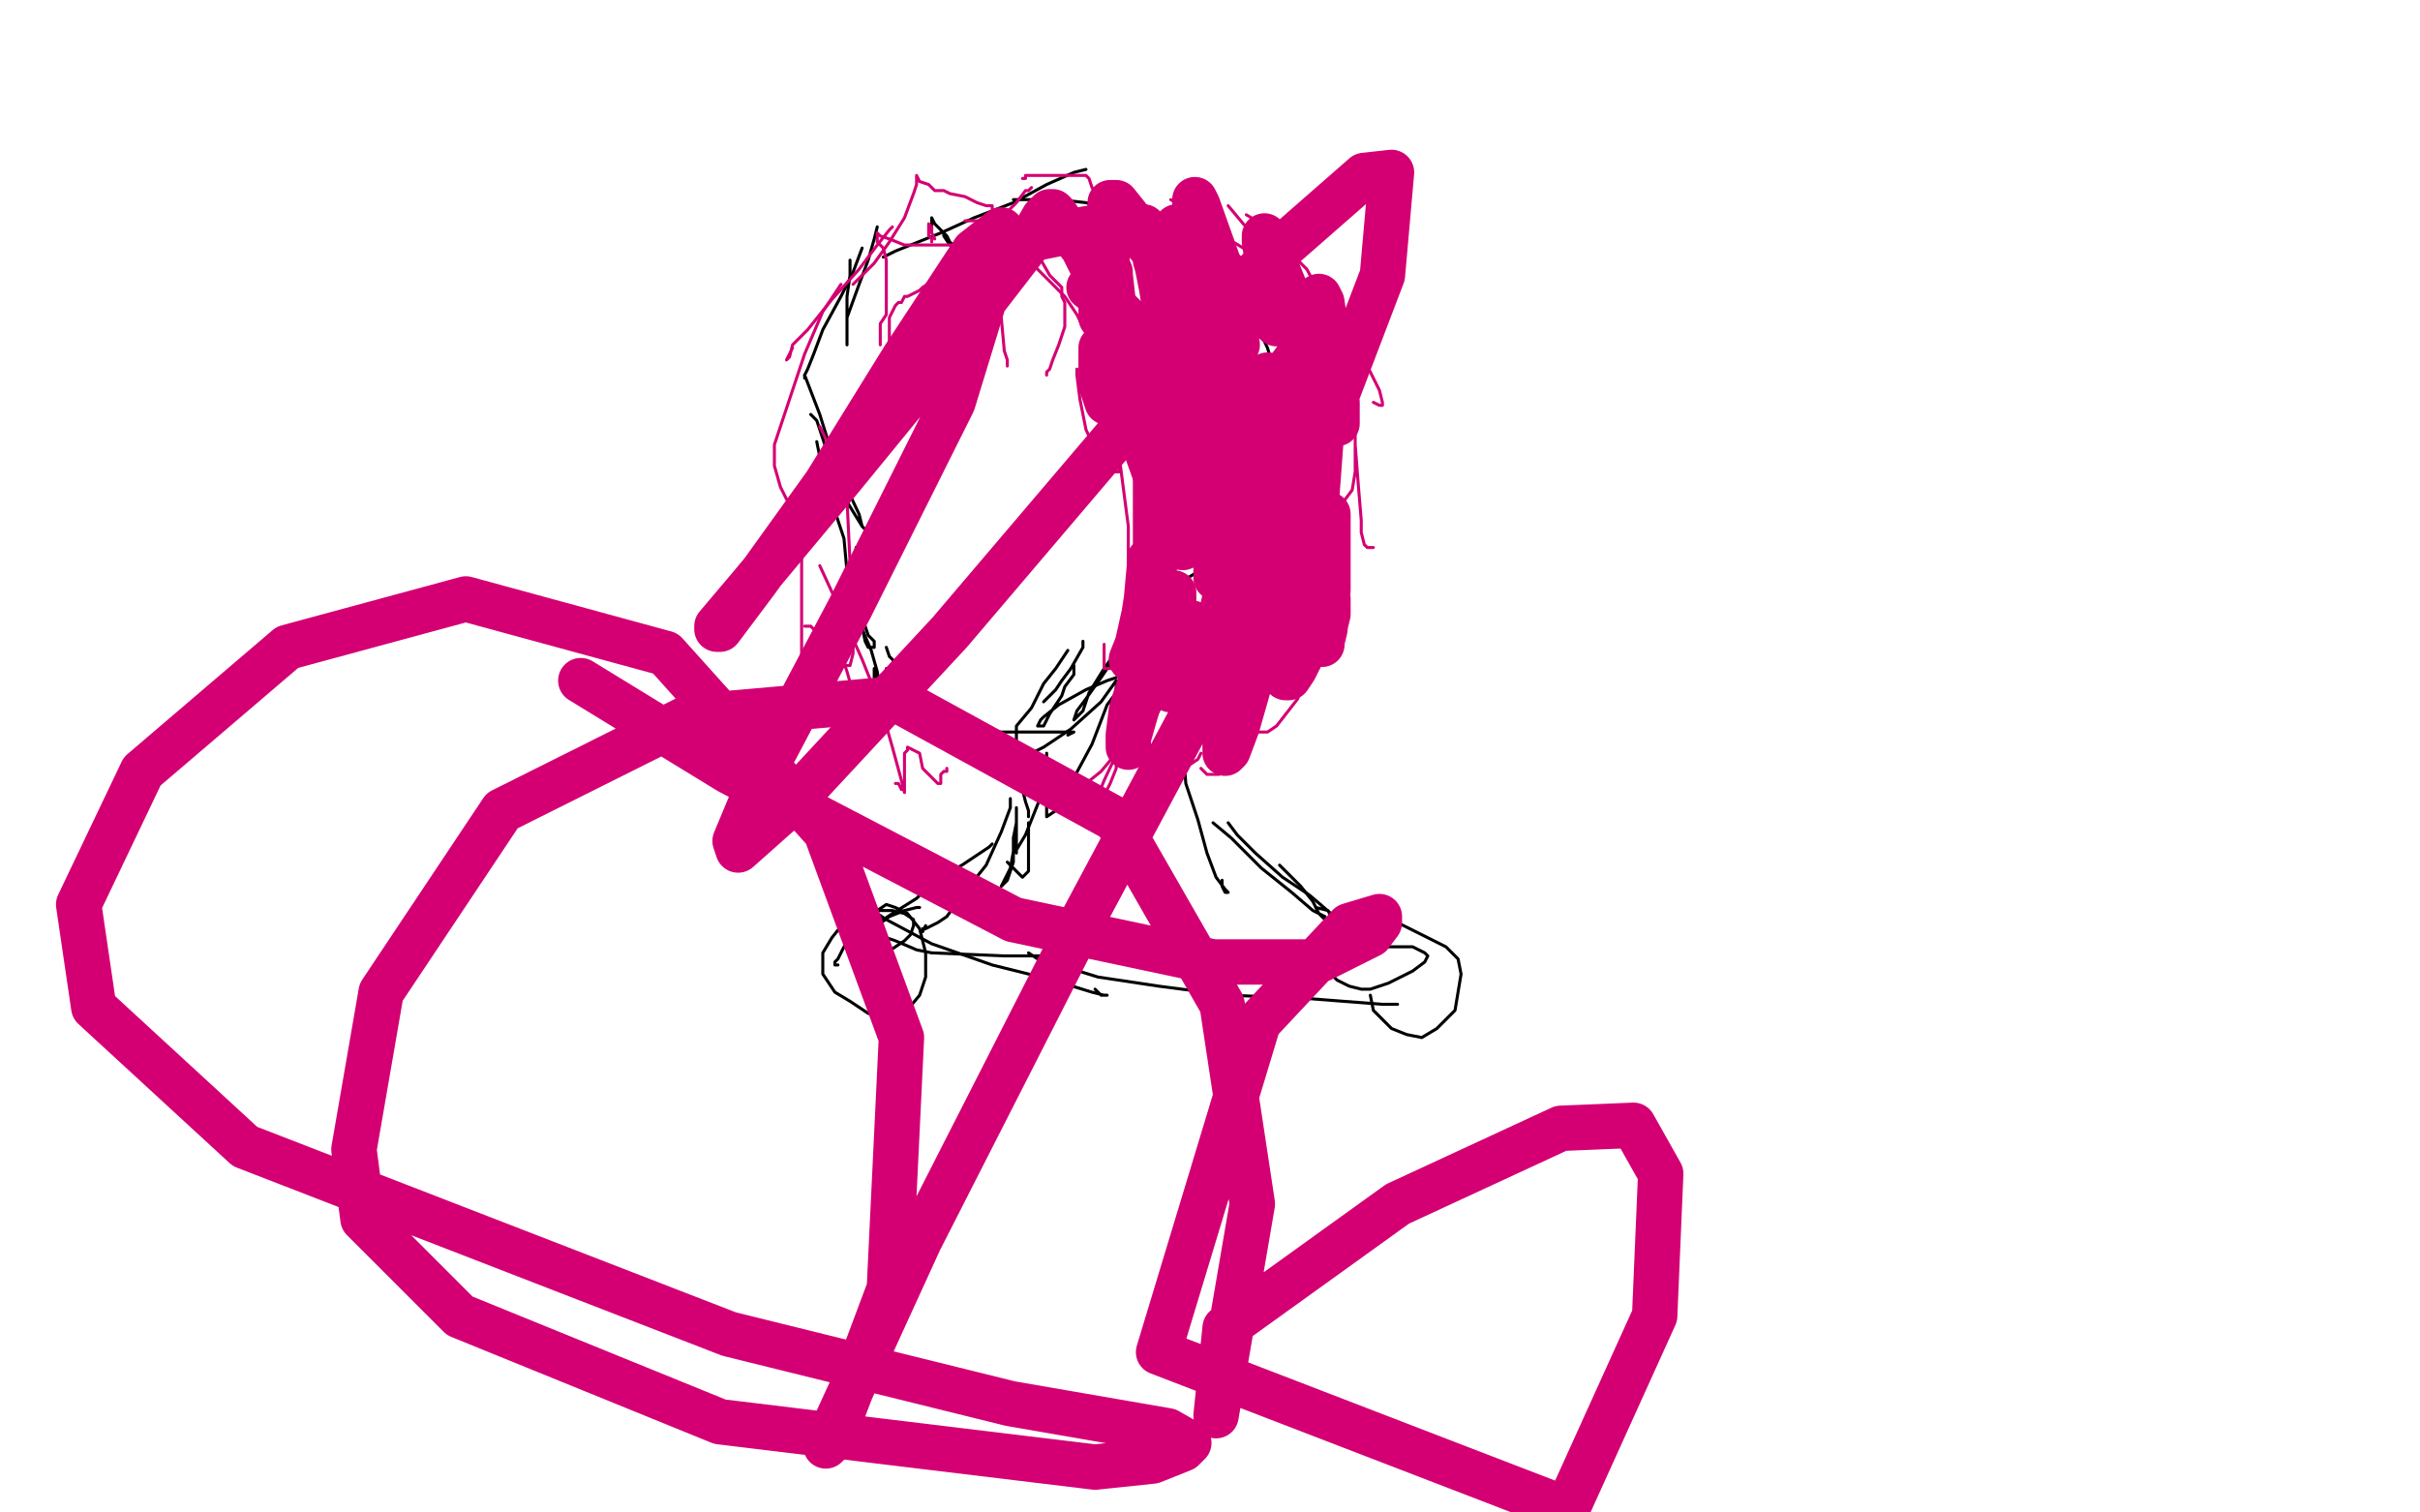 <?xml version="1.0" standalone="no"?>
<!DOCTYPE svg PUBLIC "-//W3C//DTD SVG 1.1//EN"
"http://www.w3.org/Graphics/SVG/1.1/DTD/svg11.dtd">

<svg width="800" height="500" version="1.1" xmlns="http://www.w3.org/2000/svg" xmlns:xlink="http://www.w3.org/1999/xlink" style="stroke-antialiasing: false"><desc>This SVG has been created on https://colorillo.com/</desc><rect x='0' y='0' width='800' height='500' style='fill: rgb(255,255,255); stroke-width:0' /><polyline points="245,67 245,71 245,71 243,80 243,80 240,93 240,93 238,107 238,107 230,133 230,133 225,147 225,147 224,154 224,154 224,156 224,151 226,137 228,125 230,114 232,109" style="fill: none; stroke: #ffffff; stroke-width: 30; stroke-linejoin: round; stroke-linecap: round; stroke-antialiasing: false; stroke-antialias: 0; opacity: 1.0"/>
<polyline points="241,69 241,71 241,71 238,81 238,81 233,97 233,97 227,116 227,116 221,135 221,135 215,150 215,150 213,158 213,158 212,163" style="fill: none; stroke: #ffffff; stroke-width: 30; stroke-linejoin: round; stroke-linecap: round; stroke-antialiasing: false; stroke-antialias: 0; opacity: 1.0"/>
<polyline points="292,64 292,65 292,65 288,79 288,79 281,91 281,91 275,105 275,105 270,119 270,119 265,128 265,128 264,133 264,133 264,131 265,124 266,113" style="fill: none; stroke: #000000; stroke-width: 30; stroke-linejoin: round; stroke-linecap: round; stroke-antialiasing: false; stroke-antialias: 0; opacity: 1.0"/>
<polyline points="383,56 352,77 352,77 332,93 332,93 304,114 304,114 279,133 279,133 260,144 260,144 250,149 250,149 249,150 249,150 249,149 250,147 257,135 265,118 276,97 285,79 290,68 291,65 290,72 283,85 265,129 249,166 243,181 243,182 244,179 250,169 279,116 305,70 329,29" style="fill: none; stroke: #ffffff; stroke-width: 30; stroke-linejoin: round; stroke-linecap: round; stroke-antialiasing: false; stroke-antialias: 0; opacity: 1.0"/>
<polyline points="341,16 333,31 333,31 308,77 308,77 288,110 288,110 278,128 278,128 274,134 274,134 276,119 280,103 281,89 282,86 282,85 281,86 280,88 276,96 270,103 262,112 260,116 260,115 266,107 289,81 313,47 331,28 343,18 344,17 341,20 334,29 301,64 249,114 229,135 219,145 212,148 222,134 236,114 255,89 269,71 280,56 281,54 280,56 278,59 257,80 222,105 169,141" style="fill: none; stroke: #ffffff; stroke-width: 30; stroke-linejoin: round; stroke-linecap: round; stroke-antialiasing: false; stroke-antialias: 0; opacity: 1.0"/>
<polyline points="271,113 271,114 271,114 271,113 271,113 271,109 271,109 272,103 272,103 273,98 274,92 274,87 275,82 275,84 275,88 273,93 269,112 265,124 263,132 262,136 262,134 263,130 266,121 268,108 271,96 276,85 277,79 278,77" style="fill: none; stroke: #ffffff; stroke-width: 1; stroke-linejoin: round; stroke-linecap: round; stroke-antialiasing: false; stroke-antialias: 0; opacity: 1.0"/>
<polyline points="290,75 289,79 289,79 287,86 287,86 284,94 284,94 280,105 280,105 280,108 280,108 280,112 280,112 280,113 280,113 280,114 280,113 280,111 280,105 280,98 281,91 281,86" style="fill: none; stroke: #000000; stroke-width: 1; stroke-linejoin: round; stroke-linecap: round; stroke-antialiasing: false; stroke-antialias: 0; opacity: 1.0"/>
<polyline points="285,82 282,90 282,90 278,98 278,98 272,109 272,109 269,117 269,117 267,122 267,122 266,124 266,124 266,125" style="fill: none; stroke: #000000; stroke-width: 1; stroke-linejoin: round; stroke-linecap: round; stroke-antialiasing: false; stroke-antialias: 0; opacity: 1.0"/>
<polyline points="266,124 271,137 271,137 276,153 276,153 284,170 284,170 285,174 285,174 286,175 286,175 285,174 277,161 271,151 270,146" style="fill: none; stroke: #000000; stroke-width: 1; stroke-linejoin: round; stroke-linecap: round; stroke-antialiasing: false; stroke-antialias: 0; opacity: 1.0"/>
<polyline points="268,137 270,139 270,139 274,151 274,151 276,157 276,157 276,161 276,161 276,165 276,165 276,166 276,166 276,168 276,168 276,166 276,165 275,161" style="fill: none; stroke: #000000; stroke-width: 1; stroke-linejoin: round; stroke-linecap: round; stroke-antialiasing: false; stroke-antialias: 0; opacity: 1.0"/>
<polyline points="273,160 279,178 279,178 280,189 280,189 282,198 282,198 284,202 284,202 285,203 285,203 284,202 284,199 284,193 284,187 283,184" style="fill: none; stroke: #000000; stroke-width: 1; stroke-linejoin: round; stroke-linecap: round; stroke-antialiasing: false; stroke-antialias: 0; opacity: 1.0"/>
<polyline points="283,181 283,183 283,183 284,196 284,196 285,204 285,204 287,210 287,210 289,212 289,212 289,214 289,214 287,214 286,212 285,207 283,201" style="fill: none; stroke: #000000; stroke-width: 1; stroke-linejoin: round; stroke-linecap: round; stroke-antialiasing: false; stroke-antialias: 0; opacity: 1.0"/>
<polyline points="281,198 282,200 282,200 285,208 285,208 288,215 288,215 290,222 290,222 291,228 291,228 293,232 293,232 294,232 294,232 293,232 290,229 290,227 290,225 289,224 289,222 289,221 290,222 290,224 293,226 294,227" style="fill: none; stroke: #000000; stroke-width: 1; stroke-linejoin: round; stroke-linecap: round; stroke-antialiasing: false; stroke-antialias: 0; opacity: 1.0"/>
<polyline points="293,214 294,217 294,217 298,221 298,221 304,227 304,227 306,231 306,231 307,231 307,231 306,231 304,230 299,227 295,223 294,222" style="fill: none; stroke: #000000; stroke-width: 1; stroke-linejoin: round; stroke-linecap: round; stroke-antialiasing: false; stroke-antialias: 0; opacity: 1.0"/>
<polyline points="293,221 299,227 299,227 304,235 304,235 307,240 307,240 309,241 309,241" style="fill: none; stroke: #000000; stroke-width: 1; stroke-linejoin: round; stroke-linecap: round; stroke-antialiasing: false; stroke-antialias: 0; opacity: 1.0"/>
<polyline points="324,239 322,239 322,239 317,239 317,239 316,239 316,239 317,240 320,240 324,242 328,244 329,244 328,244 327,244 326,244 322,243 322,242 324,242 334,242 349,242 354,242 355,242 353,243" style="fill: none; stroke: #000000; stroke-width: 1; stroke-linejoin: round; stroke-linecap: round; stroke-antialiasing: false; stroke-antialias: 0; opacity: 1.0"/>
<polyline points="355,220 355,221 355,221 355,223 355,223 352,227 352,227 351,230 351,230 349,233 349,233 347,236 347,236 345,240 345,240 344,240 343,240 344,238 345,237 350,233 359,228 366,225 369,224" style="fill: none; stroke: #000000; stroke-width: 1; stroke-linejoin: round; stroke-linecap: round; stroke-antialiasing: false; stroke-antialias: 0; opacity: 1.0"/>
<polyline points="369,225 364,232 364,232 354,241 354,241 345,247 345,247 337,251 337,251 336,252 336,252 336,250 336,245 336,240 341,234 345,226 349,221 353,215" style="fill: none; stroke: #000000; stroke-width: 1; stroke-linejoin: round; stroke-linecap: round; stroke-antialiasing: false; stroke-antialias: 0; opacity: 1.0"/>
<polyline points="358,212 358,214 358,214 354,221 354,221 351,225 351,225 349,228 349,228 346,231 346,231 345,232 345,232" style="fill: none; stroke: #000000; stroke-width: 1; stroke-linejoin: round; stroke-linecap: round; stroke-antialiasing: false; stroke-antialias: 0; opacity: 1.0"/>
<polyline points="376,207 374,209 374,209 371,213 371,213 368,218 368,218 364,224 364,224 359,231 359,231 356,235 356,235 355,238 355,238 358,235 360,229 365,221 370,214 373,211" style="fill: none; stroke: #000000; stroke-width: 1; stroke-linejoin: round; stroke-linecap: round; stroke-antialiasing: false; stroke-antialias: 0; opacity: 1.0"/>
<polyline points="384,179 384,180 384,180 384,189 384,189 383,194 383,194 383,198 383,198 383,199 383,199 383,198 383,189 385,178 387,169 387,164 388,164 387,169 387,175 383,185 383,189 383,190 382,192 382,191 382,188 383,184 383,185 383,188 381,193 380,197 378,198" style="fill: none; stroke: #000000; stroke-width: 1; stroke-linejoin: round; stroke-linecap: round; stroke-antialiasing: false; stroke-antialias: 0; opacity: 1.0"/>
<polyline points="292,85 296,83 296,83 311,77 311,77 322,72 322,72 335,67 335,67 346,61 346,61 355,57 355,57 359,56 359,56" style="fill: none; stroke: #000000; stroke-width: 1; stroke-linejoin: round; stroke-linecap: round; stroke-antialiasing: false; stroke-antialias: 0; opacity: 1.0"/>
<polyline points="335,66 341,66 341,66 350,66 350,66 359,67 359,67 368,70 368,70 379,75 379,75 392,78 392,78 401,84 401,84 406,87 408,91 409,93 409,95" style="fill: none; stroke: #000000; stroke-width: 1; stroke-linejoin: round; stroke-linecap: round; stroke-antialiasing: false; stroke-antialias: 0; opacity: 1.0"/>
<polyline points="412,100 419,115 419,115 427,142 427,142 430,154 430,154 430,160 430,160 430,163 430,163 429,163 429,160 429,156" style="fill: none; stroke: #000000; stroke-width: 1; stroke-linejoin: round; stroke-linecap: round; stroke-antialiasing: false; stroke-antialias: 0; opacity: 1.0"/>
<polyline points="427,161 425,165 425,165 421,175 421,175 414,186 414,186 408,193 408,193 400,201 400,201 394,203 394,203 389,204 389,204 383,206 379,207 375,207 374,207 377,200 380,196" style="fill: none; stroke: #000000; stroke-width: 1; stroke-linejoin: round; stroke-linecap: round; stroke-antialiasing: false; stroke-antialias: 0; opacity: 1.0"/>
<polyline points="401,181 401,183 401,183 399,185 399,185 396,189 396,189 391,192 391,192 387,193 387,193 385,193 385,193 385,194" style="fill: none; stroke: #000000; stroke-width: 1; stroke-linejoin: round; stroke-linecap: round; stroke-antialiasing: false; stroke-antialias: 0; opacity: 1.0"/>
<polyline points="326,245 327,246 327,246 330,247 330,247 331,249 331,249 331,250 331,250 332,252 332,252 333,254 333,254 334,256 334,256 334,258 333,258 331,256 328,253 327,250" style="fill: none; stroke: #000000; stroke-width: 1; stroke-linejoin: round; stroke-linecap: round; stroke-antialiasing: false; stroke-antialias: 0; opacity: 1.0"/>
<polyline points="327,241 329,245 329,245 332,250 332,250 338,261 338,261 339,265 339,265 340,268 340,268 340,269 340,269 340,270" style="fill: none; stroke: #000000; stroke-width: 1; stroke-linejoin: round; stroke-linecap: round; stroke-antialiasing: false; stroke-antialias: 0; opacity: 1.0"/>
<polyline points="340,272 340,274 340,274 340,276 340,276 340,277 340,277 340,282 340,282 340,284 340,284 340,286 340,286 340,288 340,288 338,290 336,288 333,285" style="fill: none; stroke: #000000; stroke-width: 1; stroke-linejoin: round; stroke-linecap: round; stroke-antialiasing: false; stroke-antialias: 0; opacity: 1.0"/>
<polyline points="334,264 334,267 334,267 331,275 331,275 326,286 326,286 318,296 318,296 313,303 313,303 310,305 310,305 306,307 306,307 305,307 305,308 306,306" style="fill: none; stroke: #000000; stroke-width: 1; stroke-linejoin: round; stroke-linecap: round; stroke-antialiasing: false; stroke-antialias: 0; opacity: 1.0"/>
<polyline points="328,279 327,280 327,280 318,286 318,286 309,291 309,291 303,297 303,297 295,302 295,302 289,306 289,306 281,309 281,309 279,310 280,309 280,308" style="fill: none; stroke: #000000; stroke-width: 1; stroke-linejoin: round; stroke-linecap: round; stroke-antialiasing: false; stroke-antialias: 0; opacity: 1.0"/>
<polyline points="304,300 303,300 303,300 299,301 299,301 294,303 294,303 290,306 290,306 286,307 286,307 285,307 285,307 285,308 285,308" style="fill: none; stroke: #000000; stroke-width: 1; stroke-linejoin: round; stroke-linecap: round; stroke-antialiasing: false; stroke-antialias: 0; opacity: 1.0"/>
<polyline points="410,212 408,217 408,217 406,224 406,224 404,233 404,233 404,240 404,240 405,249 405,249 405,252 405,252 406,254 406,254 406,253 406,246 406,237 404,222" style="fill: none; stroke: #000000; stroke-width: 1; stroke-linejoin: round; stroke-linecap: round; stroke-antialiasing: false; stroke-antialias: 0; opacity: 1.0"/>
<polyline points="400,223 399,225 399,225 399,226 399,226 399,225 399,225 399,221 399,221 399,216 399,216 399,212 399,208 399,209 397,217 394,226 389,237 386,246 384,252 384,257 384,262 386,263 386,264 386,263 386,262" style="fill: none; stroke: #000000; stroke-width: 1; stroke-linejoin: round; stroke-linecap: round; stroke-antialiasing: false; stroke-antialias: 0; opacity: 1.0"/>
<polyline points="390,237 391,246 391,246 392,259 392,259 396,271 396,271 399,282 399,282 402,290 402,290 405,294 405,294 406,295 406,295 405,295 404,293 404,291" style="fill: none; stroke: #000000; stroke-width: 1; stroke-linejoin: round; stroke-linecap: round; stroke-antialiasing: false; stroke-antialias: 0; opacity: 1.0"/>
<polyline points="401,272 407,277 407,277 417,287 417,287 427,295 427,295 434,301 434,301 438,303 438,303 438,304 438,304 436,302 434,298 430,293 423,286" style="fill: none; stroke: #000000; stroke-width: 1; stroke-linejoin: round; stroke-linecap: round; stroke-antialiasing: false; stroke-antialias: 0; opacity: 1.0"/>
<polyline points="406,272 409,276 409,276 415,282 415,282 424,290 424,290 433,296 433,296 440,302 440,302 443,305 443,305 445,305 445,305 443,305 442,304 441,304 440,303 439,301 435,300" style="fill: none; stroke: #000000; stroke-width: 1; stroke-linejoin: round; stroke-linecap: round; stroke-antialiasing: false; stroke-antialias: 0; opacity: 1.0"/>
<polyline points="283,297 284,298 284,298 293,304 293,304 308,312 308,312 328,319 328,319 348,324 348,324 361,328 361,328 365,329 365,329 366,329 364,329 362,327" style="fill: none; stroke: #000000; stroke-width: 1; stroke-linejoin: round; stroke-linecap: round; stroke-antialiasing: false; stroke-antialias: 0; opacity: 1.0"/>
<polyline points="282,305 284,306 284,306 290,309 290,309 296,311 296,311 303,314 303,314 308,315 308,315 332,316 332,316 354,316 354,316 377,316 397,316 410,317 416,318 417,318 417,319 416,319 413,319 406,319" style="fill: none; stroke: #000000; stroke-width: 1; stroke-linejoin: round; stroke-linecap: round; stroke-antialiasing: false; stroke-antialias: 0; opacity: 1.0"/>
<polyline points="340,315 343,317 343,317 350,319 350,319 363,323 363,323 383,326 383,326 406,329 406,329 431,330 431,330 457,332 457,332 462,332 460,332 458,332 457,332" style="fill: none; stroke: #000000; stroke-width: 1; stroke-linejoin: round; stroke-linecap: round; stroke-antialiasing: false; stroke-antialias: 0; opacity: 1.0"/>
<polyline points="453,329 454,334 454,334 460,340 460,340 465,342 465,342 470,343 470,343 475,340 475,340 481,334 481,334 482,328 482,328 483,322 482,317 478,313 462,305 451,303 444,303 441,306 438,312 438,317 439,321 442,324 446,326 450,327 453,327 459,325 467,321 471,318 472,316 471,315 467,313 462,313 457,313 448,316 439,320 434,324 431,328 430,329" style="fill: none; stroke: #000000; stroke-width: 1; stroke-linejoin: round; stroke-linecap: round; stroke-antialiasing: false; stroke-antialias: 0; opacity: 1.0"/>
<polyline points="288,301 285,303 285,303 283,305 283,305 281,308 281,308 280,310 280,310 280,312 280,312 281,313 281,313 284,315 284,315 289,315 293,315 299,311 301,309 302,306 302,304 299,302 295,301 292,301 288,301 279,305 275,310 272,315 272,322 276,328 281,331 287,335 294,337 299,335 304,329 306,323 306,315 304,307 300,302 296,300 293,299 290,301 283,306 279,313 277,317 276,318 276,319 277,319" style="fill: none; stroke: #000000; stroke-width: 1; stroke-linejoin: round; stroke-linecap: round; stroke-antialiasing: false; stroke-antialias: 0; opacity: 1.0"/>
<polyline points="400,205 398,206 398,206 392,217 392,217 387,226 387,226 383,235 383,235 380,240 380,240 380,239 380,237 379,229 379,224 378,222 378,224 377,228 375,232 372,240 370,245 369,247 369,245 369,240 369,233 369,228 369,226 369,229 366,233 361,246 354,259 349,268 346,270 346,269 346,263 346,254 346,249 346,251 346,255 345,261 339,276 336,281 336,282 336,277 336,272 336,268 336,267 336,271 336,276 334,287 331,293 333,291 335,285 335,277 336,272 336,276 336,278 336,279 336,278 336,277 336,276" style="fill: none; stroke: #000000; stroke-width: 1; stroke-linejoin: round; stroke-linecap: round; stroke-antialiasing: false; stroke-antialias: 0; opacity: 1.0"/>
<polyline points="312,77 312,78 312,78 314,81 314,81 315,81 315,81 316,81 316,81 316,82 316,82 315,81 314,80 313,78 312,77 309,74 308,72 308,73 308,76" style="fill: none; stroke: #000000; stroke-width: 1; stroke-linejoin: round; stroke-linecap: round; stroke-antialiasing: false; stroke-antialias: 0; opacity: 1.0"/>
<polyline points="321,82 322,82 322,82 324,80 324,80 327,78 327,78 325,78 323,80 322,80 322,81 322,82 323,82 326,79 328,77 329,77 330,77 331,77" style="fill: none; stroke: #000000; stroke-width: 1; stroke-linejoin: round; stroke-linecap: round; stroke-antialiasing: false; stroke-antialias: 0; opacity: 1.0"/>
<polyline points="324,86 326,86 326,86 327,82 327,82 331,80 331,80 332,77 332,77 333,77 333,77 331,77 331,79 329,82" style="fill: none; stroke: #d40073; stroke-width: 1; stroke-linejoin: round; stroke-linecap: round; stroke-antialiasing: false; stroke-antialias: 0; opacity: 1.0"/>
<polyline points="342,88 345,91 345,91 352,98 352,98 356,104 356,104 359,110 359,110 360,114 360,114 361,117 361,117 361,119 361,119 359,116 358,113" style="fill: none; stroke: #d40073; stroke-width: 1; stroke-linejoin: round; stroke-linecap: round; stroke-antialiasing: false; stroke-antialias: 0; opacity: 1.0"/>
<polyline points="355,97 359,105 359,105 366,128 366,128 370,141 370,141 370,148 370,148 370,153 370,153 370,156 370,156 369,156 369,156 368,156 364,153 359,142 357,132 356,124 356,122" style="fill: none; stroke: #d40073; stroke-width: 1; stroke-linejoin: round; stroke-linecap: round; stroke-antialiasing: false; stroke-antialias: 0; opacity: 1.0"/>
<polyline points="364,130 370,151 370,151 373,174 373,174 373,193 373,193 373,207 373,207 373,217 373,217 371,220 371,220 369,221 369,221 368,221 367,221 366,221 365,221 365,218 365,213" style="fill: none; stroke: #d40073; stroke-width: 1; stroke-linejoin: round; stroke-linecap: round; stroke-antialiasing: false; stroke-antialias: 0; opacity: 1.0"/>
<polyline points="374,197 376,212 376,212 375,235 375,235 373,241 373,241 365,258 365,258 363,263 363,263 359,265 359,265 357,266 357,266 356,266 355,266 354,266 354,263 353,260" style="fill: none; stroke: #d40073; stroke-width: 1; stroke-linejoin: round; stroke-linecap: round; stroke-antialiasing: false; stroke-antialias: 0; opacity: 1.0"/>
<polyline points="350,263 353,263 353,263 355,263 355,263 359,259 359,259 364,255 364,255 369,249 369,249 372,245 372,245 372,242 372,242 372,241 371,241 371,242 370,246 369,251 369,254 367,259 366,261 365,263" style="fill: none; stroke: #d40073; stroke-width: 1; stroke-linejoin: round; stroke-linecap: round; stroke-antialiasing: false; stroke-antialias: 0; opacity: 1.0"/>
<polyline points="319,73 321,73 321,73 322,73 322,73 326,73 326,73 330,72 330,72 333,70 333,70 336,67 336,67 339,63 339,63 340,63 341,62" style="fill: none; stroke: #d40073; stroke-width: 1; stroke-linejoin: round; stroke-linecap: round; stroke-antialiasing: false; stroke-antialias: 0; opacity: 1.0"/>
<polyline points="387,66 397,72 397,72 406,79 406,79 411,82 411,82 413,84 413,84 415,85 415,85 417,86 417,86 418,86 418,85 418,84 416,79 411,74 406,68" style="fill: none; stroke: #d40073; stroke-width: 1; stroke-linejoin: round; stroke-linecap: round; stroke-antialiasing: false; stroke-antialias: 0; opacity: 1.0"/>
<polyline points="412,71 417,74 417,74 432,89 432,89 438,100 438,100 445,111 445,111 452,121 452,121 456,129 456,129 457,133 457,133 457,134 456,134 454,133" style="fill: none; stroke: #d40073; stroke-width: 1; stroke-linejoin: round; stroke-linecap: round; stroke-antialiasing: false; stroke-antialias: 0; opacity: 1.0"/>
<polyline points="454,181 453,181 453,181 452,181 452,181 451,180 451,180 450,176 450,176 450,172 450,172 449,160 449,160 448,147 448,139 448,138 448,142 448,147 448,151 448,156 447,162 444,166 441,170" style="fill: none; stroke: #d40073; stroke-width: 1; stroke-linejoin: round; stroke-linecap: round; stroke-antialiasing: false; stroke-antialias: 0; opacity: 1.0"/>
<polyline points="440,178 440,182 440,182 440,191 440,191 440,200 440,200 440,207 440,207 439,212 439,212 438,215 438,215 437,217 437,217 436,217 435,213 435,211" style="fill: none; stroke: #d40073; stroke-width: 1; stroke-linejoin: round; stroke-linecap: round; stroke-antialiasing: false; stroke-antialias: 0; opacity: 1.0"/>
<polyline points="434,195 435,201 435,201 435,208 435,208 435,215 435,215 434,220 434,220 431,225 431,225 429,231 429,231 422,240 422,240 419,242 416,242 415,242 414,242" style="fill: none; stroke: #d40073; stroke-width: 1; stroke-linejoin: round; stroke-linecap: round; stroke-antialiasing: false; stroke-antialias: 0; opacity: 1.0"/>
<polyline points="414,233 414,235 414,235 413,237 413,237 411,241 411,241 408,250 408,250 404,255 404,255 403,256 403,256 402,256 402,256 400,256 399,256 397,254" style="fill: none; stroke: #d40073; stroke-width: 1; stroke-linejoin: round; stroke-linecap: round; stroke-antialiasing: false; stroke-antialias: 0; opacity: 1.0"/>
<polyline points="397,249 397,249 397,249 396,251 396,251 393,253 393,253 391,256 391,256 389,256 389,256" style="fill: none; stroke: #d40073; stroke-width: 1; stroke-linejoin: round; stroke-linecap: round; stroke-antialiasing: false; stroke-antialias: 0; opacity: 1.0"/>
<polyline points="309,79 308,77 308,77 308,75 308,75 307,74 307,74 307,76 307,77 307,78 308,79 308,80" style="fill: none; stroke: #d40073; stroke-width: 1; stroke-linejoin: round; stroke-linecap: round; stroke-antialiasing: false; stroke-antialias: 0; opacity: 1.0"/>
<polyline points="295,75 294,76 294,76 290,81 290,81 284,89 284,89 275,99 275,99 267,109 267,109 262,114 262,114 261,118 261,118 260,119 262,115" style="fill: none; stroke: #d40073; stroke-width: 1; stroke-linejoin: round; stroke-linecap: round; stroke-antialiasing: false; stroke-antialias: 0; opacity: 1.0"/>
<polyline points="271,141 275,149 275,149 280,165 280,165 281,186 281,186 282,198 282,198 282,208 282,208 282,216 282,216 281,220 281,220 280,220 277,219 276,216" style="fill: none; stroke: #d40073; stroke-width: 1; stroke-linejoin: round; stroke-linecap: round; stroke-antialiasing: false; stroke-antialias: 0; opacity: 1.0"/>
<polyline points="271,187 277,200 277,200 285,218 285,218 291,233 291,233 295,247 295,247 298,258 298,258 299,262 299,262 299,261 298,261 297,259 296,259" style="fill: none; stroke: #d40073; stroke-width: 1; stroke-linejoin: round; stroke-linecap: round; stroke-antialiasing: false; stroke-antialias: 0; opacity: 1.0"/>
<polyline points="299,261 299,259 299,259 299,257 299,257 299,252 299,252 299,249 299,249 300,248 300,248 300,247 300,247 304,249 305,254 308,257 309,258 310,259 311,259 311,258 311,257 311,256 312,255 313,255 313,254" style="fill: none; stroke: #d40073; stroke-width: 1; stroke-linejoin: round; stroke-linecap: round; stroke-antialiasing: false; stroke-antialias: 0; opacity: 1.0"/>
<polyline points="328,69 328,68 328,68 327,68 327,68 326,68 326,68 323,67 323,67 319,65 319,65 314,64 314,64 312,63 312,63 309,63 307,61 304,60 303,58 303,59 303,61 302,64 299,72 294,80 289,87 283,93 282,94" style="fill: none; stroke: #d40073; stroke-width: 1; stroke-linejoin: round; stroke-linecap: round; stroke-antialiasing: false; stroke-antialias: 0; opacity: 1.0"/>
<polyline points="278,94 272,103 272,103 266,117 266,117 262,129 262,129 259,138 259,138 256,147 256,147 256,154 256,154 258,161 258,161 260,165 262,168 263,169 264,169" style="fill: none; stroke: #d40073; stroke-width: 1; stroke-linejoin: round; stroke-linecap: round; stroke-antialiasing: false; stroke-antialias: 0; opacity: 1.0"/>
<polyline points="265,177 265,182 265,182 265,191 265,191 265,199 265,199 265,208 265,208 265,217 265,217 265,223 265,223 265,226 265,226 265,227 265,228 264,226 263,222" style="fill: none; stroke: #d40073; stroke-width: 1; stroke-linejoin: round; stroke-linecap: round; stroke-antialiasing: false; stroke-antialias: 0; opacity: 1.0"/>
<polyline points="266,207 267,207 267,207 268,207 268,207 269,208 269,208 270,209 270,209 271,211 271,211 271,216 271,216 271,221 271,221 271,225 271,227 271,226 271,222 271,217" style="fill: none; stroke: #d40073; stroke-width: 1; stroke-linejoin: round; stroke-linecap: round; stroke-antialiasing: false; stroke-antialias: 0; opacity: 1.0"/>
<polyline points="279,219 280,222 280,222 282,229 282,229 285,233 285,233 286,237 286,237 288,240 288,240 289,243 289,243 289,245 289,245 290,245 290,243" style="fill: none; stroke: #d40073; stroke-width: 1; stroke-linejoin: round; stroke-linecap: round; stroke-antialiasing: false; stroke-antialias: 0; opacity: 1.0"/>
<polyline points="338,59 339,59 339,59 339,58 339,58 341,58 341,58 343,58 343,58 350,58 353,58 356,58 358,58 359,58 360,59 361,62 364,67 366,72 367,77 368,82 368,83" style="fill: none; stroke: #d40073; stroke-width: 1; stroke-linejoin: round; stroke-linecap: round; stroke-antialiasing: false; stroke-antialias: 0; opacity: 1.0"/>
<polyline points="317,81 316,81 316,81 314,81 314,81 312,81 312,81 309,81 309,81 304,81 304,81 299,81 299,81 294,79 294,79 291,78 290,77 290,78 290,80 292,82 293,86 293,91 293,95 293,99 293,104 291,107 291,111 291,113 291,114" style="fill: none; stroke: #d40073; stroke-width: 1; stroke-linejoin: round; stroke-linecap: round; stroke-antialiasing: false; stroke-antialias: 0; opacity: 1.0"/>
<polyline points="294,120 294,121 294,121 294,122 294,122 294,123 294,123 294,124 294,124 294,123 294,121 294,115 294,109 294,105 296,101 297,100 298,100 299,98 300,98 304,96 305,95 308,93 308,92" style="fill: none; stroke: #d40073; stroke-width: 1; stroke-linejoin: round; stroke-linecap: round; stroke-antialiasing: false; stroke-antialias: 0; opacity: 1.0"/>
<polyline points="319,85 321,86 321,86 323,86 323,86 325,89 325,89 327,91 327,91 329,97 329,97 331,105 331,105 332,116 332,116 333,119 333,120 333,121" style="fill: none; stroke: #d40073; stroke-width: 1; stroke-linejoin: round; stroke-linecap: round; stroke-antialiasing: false; stroke-antialias: 0; opacity: 1.0"/>
<polyline points="332,85 335,85 335,85 338,84 338,84 341,84 341,84 342,84 342,84 343,84 343,84 347,91 347,91 351,95 351,95 351,98 352,100 352,103 352,108 350,114 348,119 347,122 346,123 346,124" style="fill: none; stroke: #d40073; stroke-width: 1; stroke-linejoin: round; stroke-linecap: round; stroke-antialiasing: false; stroke-antialias: 0; opacity: 1.0"/>
<polyline points="360,95 369,102 369,102 376,109 376,109 383,119 383,119 386,126 386,126 387,133 387,133 391,139 391,139 392,142 392,142 394,142" style="fill: none; stroke: #d40073; stroke-width: 15; stroke-linejoin: round; stroke-linecap: round; stroke-antialiasing: false; stroke-antialias: 0; opacity: 1.0"/>
<polyline points="336,80 335,80 335,80 334,80 334,80 336,80 341,79 351,77 363,75 373,75 378,75 380,77 381,80 382,85 384,95 386,108 387,123 387,133 388,135 387,134 387,133 387,131" style="fill: none; stroke: #d40073; stroke-width: 15; stroke-linejoin: round; stroke-linecap: round; stroke-antialiasing: false; stroke-antialias: 0; opacity: 1.0"/>
<polyline points="367,90 367,91 367,91 368,100 368,100 369,109 369,109 369,120 369,120 369,128 369,128 369,132 369,132 369,133 369,133 368,133 367,133 366,133 364,127 364,121 364,115" style="fill: none; stroke: #d40073; stroke-width: 15; stroke-linejoin: round; stroke-linecap: round; stroke-antialiasing: false; stroke-antialias: 0; opacity: 1.0"/>
<polyline points="370,112 374,128 374,128 378,146 378,146 383,160 383,160 387,170 387,170 389,176 389,176 390,179 390,179 391,181 391,181 391,179 391,175 391,170" style="fill: none; stroke: #d40073; stroke-width: 15; stroke-linejoin: round; stroke-linecap: round; stroke-antialiasing: false; stroke-antialias: 0; opacity: 1.0"/>
<polyline points="391,131 392,146 392,146 388,161 388,161 383,178 383,178 383,184 383,184 382,184 382,184 382,179 382,167 382,158" style="fill: none; stroke: #d40073; stroke-width: 15; stroke-linejoin: round; stroke-linecap: round; stroke-antialiasing: false; stroke-antialias: 0; opacity: 1.0"/>
<polyline points="383,125 384,131 384,131 386,149 386,149 386,165 386,165 386,179 386,179 386,180 386,180 386,176 385,169 385,153 385,145" style="fill: none; stroke: #d40073; stroke-width: 15; stroke-linejoin: round; stroke-linecap: round; stroke-antialiasing: false; stroke-antialias: 0; opacity: 1.0"/>
<polyline points="388,127 389,133 391,146 392,157 392,165 392,169 392,170 391,156 391,137" style="fill: none; stroke: #d40073; stroke-width: 15; stroke-linejoin: round; stroke-linecap: round; stroke-antialiasing: false; stroke-antialias: 0; opacity: 1.0"/>
<polyline points="396,110 397,123 397,145 397,154 397,158 397,160 397,157 397,142" style="fill: none; stroke: #d40073; stroke-width: 15; stroke-linejoin: round; stroke-linecap: round; stroke-antialiasing: false; stroke-antialias: 0; opacity: 1.0"/>
<polyline points="401,116 402,121 402,121 402,133 402,150 402,155 401,167 401,170 400,170 400,165 400,152" style="fill: none; stroke: #d40073; stroke-width: 15; stroke-linejoin: round; stroke-linecap: round; stroke-antialiasing: false; stroke-antialias: 0; opacity: 1.0"/>
<polyline points="407,114 407,131 407,131 406,152 406,152 404,172 404,172 402,186 402,186 402,190 402,190 402,191 402,191 402,189 404,183 407,164 408,156" style="fill: none; stroke: #d40073; stroke-width: 15; stroke-linejoin: round; stroke-linecap: round; stroke-antialiasing: false; stroke-antialias: 0; opacity: 1.0"/>
<polyline points="419,124 419,133 419,133 418,149 418,149 417,163 417,163 416,173 416,173 416,176 416,176 420,165 425,148 431,133 436,126 437,125 437,126 437,141 435,168 434,181 434,187 434,186 434,177 437,171 439,170 439,171 439,177 439,195 438,208 437,212 437,213 437,212 438,207 439,203 439,199 439,198 438,198 437,203 432,213 428,221 426,224 425,224 425,222 425,213 425,199 425,189 425,184 425,183 426,183 425,188 423,198 413,226 409,240 406,248 405,249 405,246 406,243 411,226 414,219 415,217 415,218 413,223 411,227 410,229 409,229 409,226 409,213 408,198 408,188 408,183 404,202 401,214 399,223 397,226 398,221 398,218 398,213 398,212 399,212 399,213 399,217 397,224 395,227 394,230 394,227 394,221 394,214 394,208 394,206 392,216 389,224 388,227 387,228 387,225 387,221 388,211 388,201 388,197 388,196 388,197 388,201 387,206 383,216 380,223 379,223 379,221 380,214 380,203 380,193 380,186 380,185 380,187 379,198 377,211 375,217 374,218 376,213 378,204 380,198 380,207 378,222 374,235 373,243 373,246 373,247 373,245 373,244 375,237 378,227 378,222" style="fill: none; stroke: #d40073; stroke-width: 15; stroke-linejoin: round; stroke-linecap: round; stroke-antialiasing: false; stroke-antialias: 0; opacity: 1.0"/>
<polyline points="382,86 385,86 385,86 395,93 395,93 403,102 403,102 406,110 406,110 408,115 408,115 408,119 408,119 408,118 408,110 406,96 401,82 396,68 395,66 395,67 395,71 398,83 402,95 406,105 408,112 409,114 406,109 401,99 394,86 390,77 389,75 390,75 392,77 401,86 411,96 419,105 422,106 422,107 422,106 421,103 420,100 419,86 418,80 418,78 419,79 420,82 421,86 425,96 429,106 434,122 437,130 439,132 439,131 439,128 437,116 437,105 436,98 437,100 438,107 438,123 439,134 442,140 442,138 442,137 442,136 442,137 442,135 442,133 440,128 437,122 434,119 432,116 431,116 429,118 423,126 419,134 415,138 412,139 410,139 406,132 401,120 392,102 382,84 373,72 369,67 367,67 367,68 366,80 366,92 364,103 364,105 364,96 361,88 358,82 355,78 354,77 353,77 351,77 351,74 349,71 348,70 347,70 345,72 341,79 314,114 278,158 248,194 237,207 237,208 238,208 250,192 273,160 299,118 322,83 331,76 330,84 315,133 281,201 253,254 243,278 244,281 262,265 314,209 371,142 419,86 451,58 460,57 457,91 420,188 358,304 304,410 277,469 273,478 275,476 285,450 294,426 298,343 273,275 220,216 154,198 95,214 47,255 26,299 31,333 81,379 241,441 334,464 386,473 393,477 391,479 381,483 362,485 238,470 152,435 120,403 117,380 126,328 166,268 228,237 296,231 369,271 404,332 414,398 402,468 405,439 462,398 516,373 540,372 549,388 547,435 518,499 383,447 416,338 446,306 456,303 456,305 453,309 435,318 401,318 335,304 241,255 192,225" style="fill: none; stroke: #d40073; stroke-width: 15; stroke-linejoin: round; stroke-linecap: round; stroke-antialiasing: false; stroke-antialias: 0; opacity: 1.0"/>
</svg>
